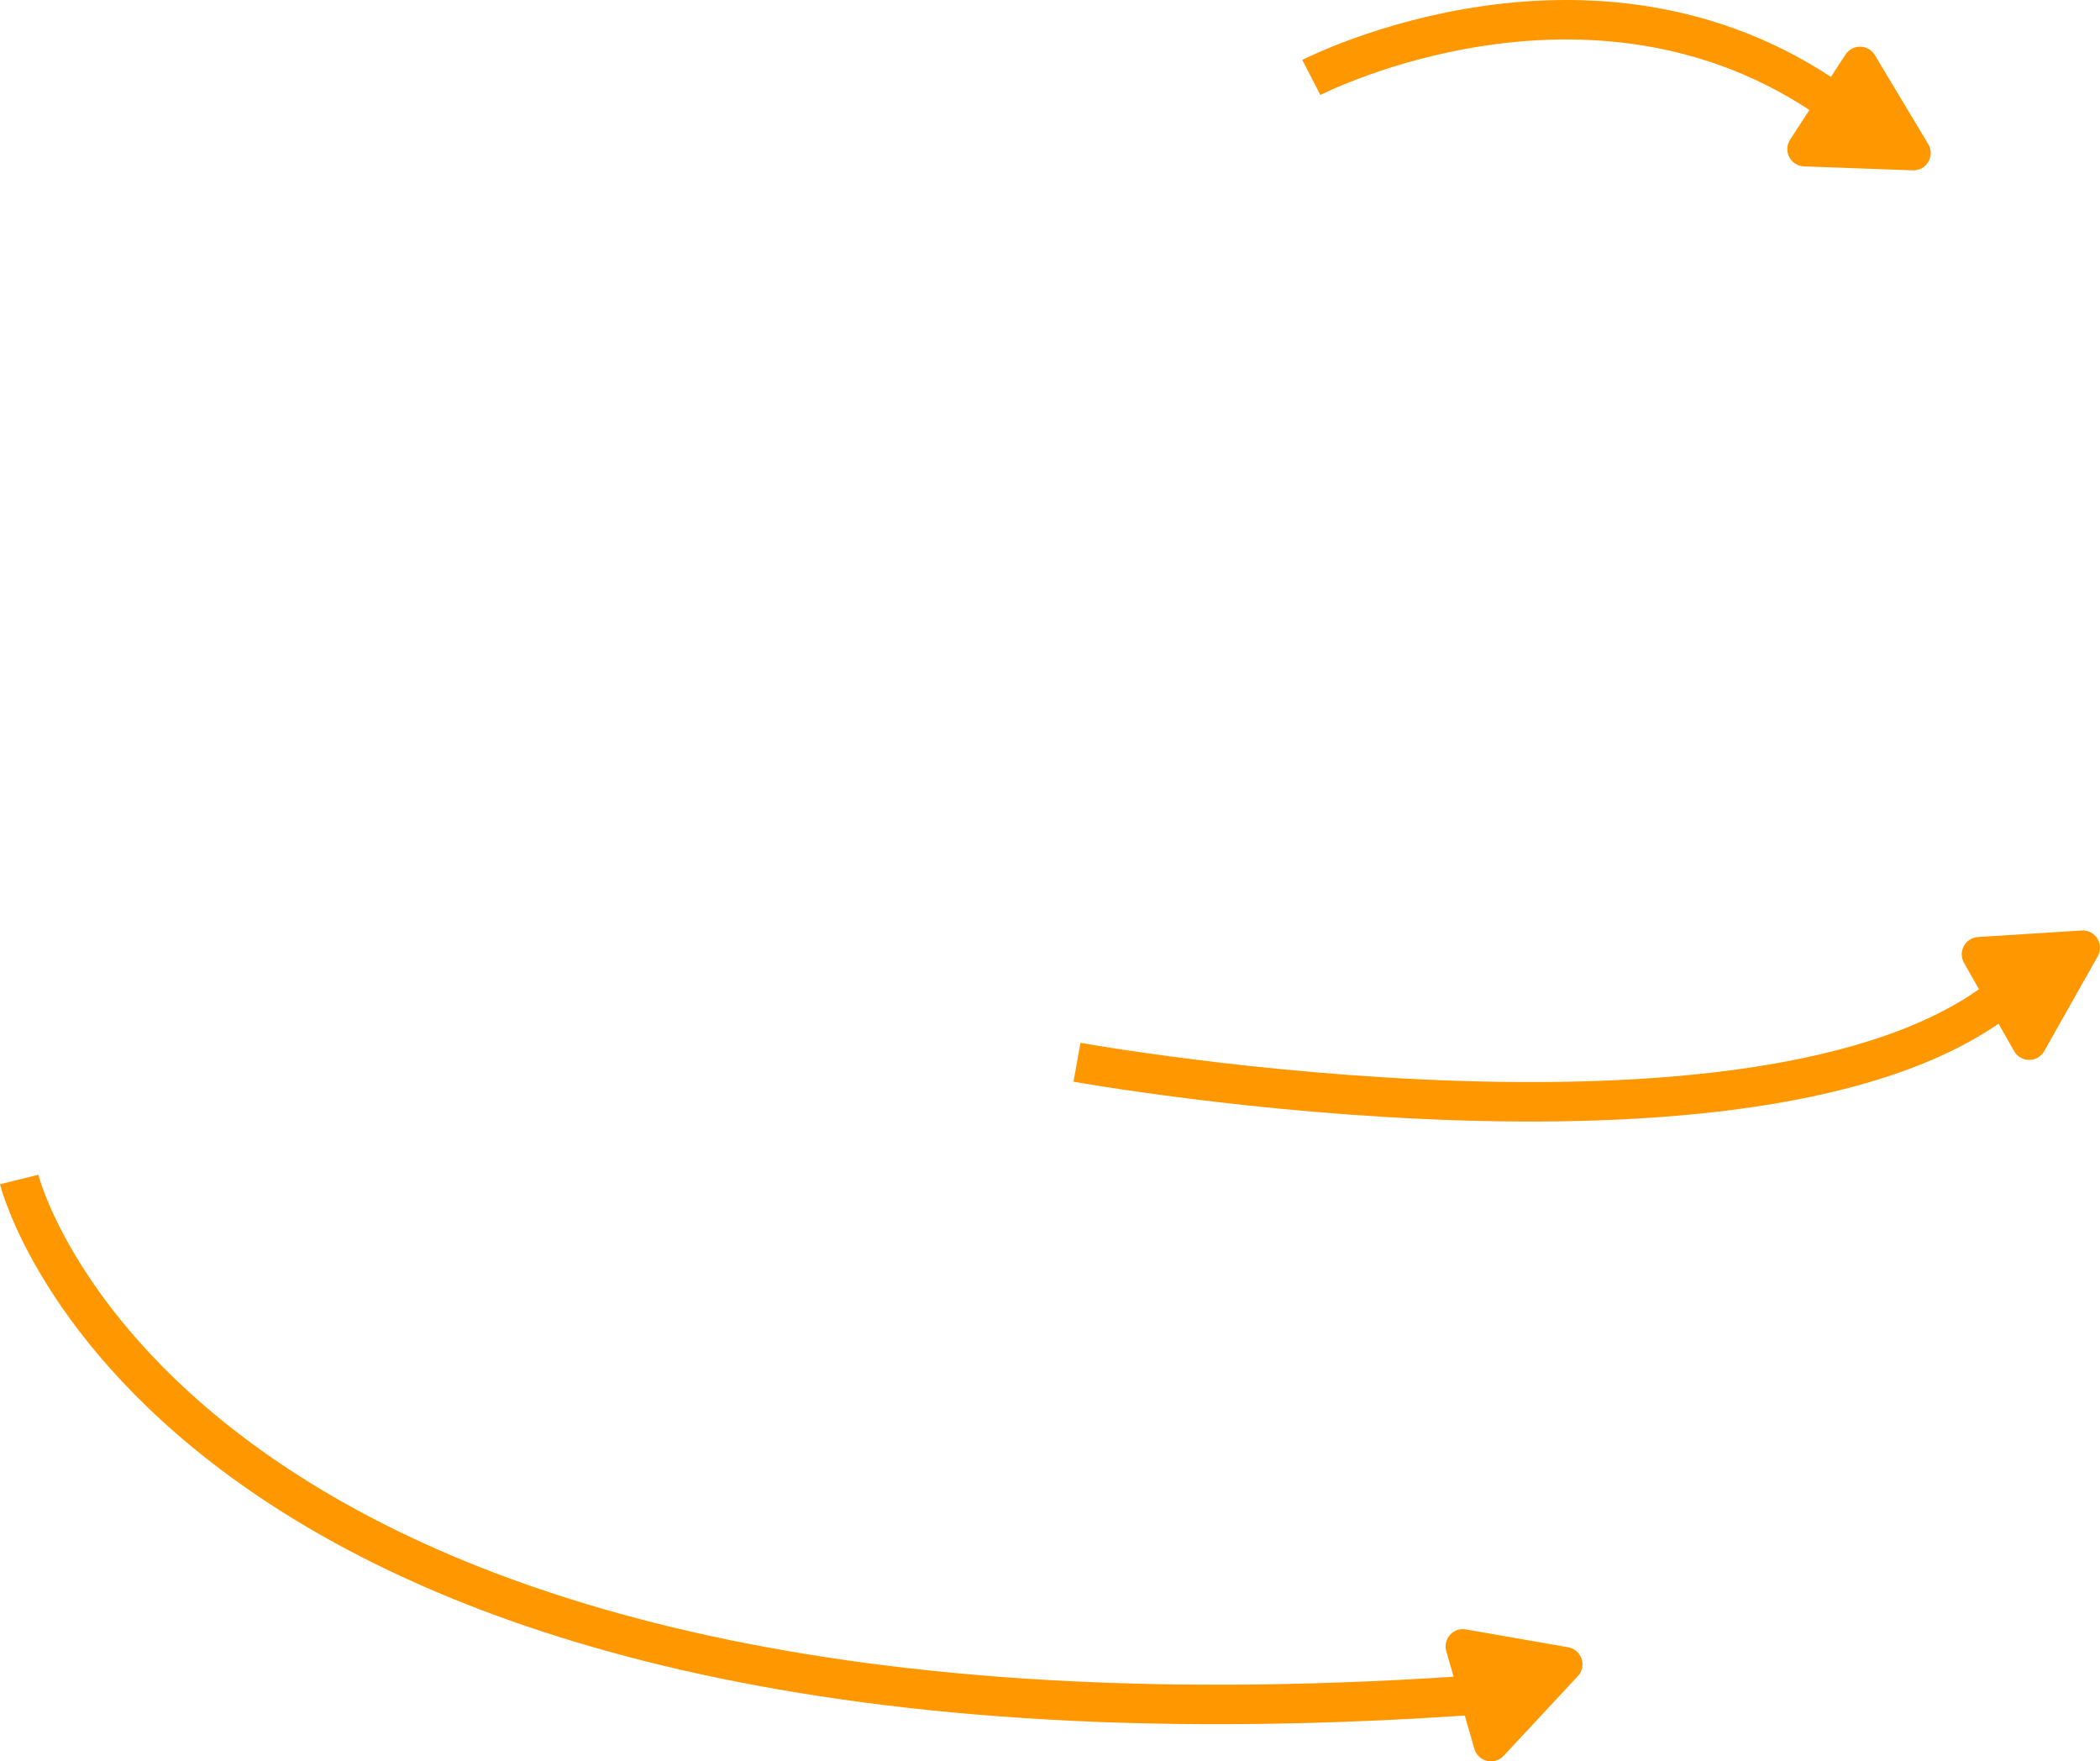 <?xml version="1.0" encoding="utf-8"?>
<!-- Generator: Adobe Illustrator 16.0.4, SVG Export Plug-In . SVG Version: 6.00 Build 0)  -->
<!DOCTYPE svg PUBLIC "-//W3C//DTD SVG 1.1 Tiny//EN" "http://www.w3.org/Graphics/SVG/1.1/DTD/svg11-tiny.dtd">
<svg version="1.1" baseProfile="tiny" id="Layer_1" xmlns="http://www.w3.org/2000/svg" xmlns:xlink="http://www.w3.org/1999/xlink"
	 x="0px" y="0px" width="532.208px" height="446.289px" viewBox="0 0 532.208 446.289" xml:space="preserve">
<path fill="none" stroke="#FF9700" stroke-width="10" stroke-miterlimit="10" d="M332.336,19.632c0,0,73.425-37.897,135.008,8.29"/>
<path fill="#FF9700" d="M467.707,13.826L453.671,35.38c-1.861,2.858,0.108,6.655,3.518,6.779l27.568,1.002
	c3.48,0.127,5.713-3.656,3.922-6.642l-13.533-22.557C473.478,11.184,469.475,11.11,467.707,13.826"/>
<path fill="#FF9700" d="M497.744,243.969l12.696,22.368c1.684,2.967,5.96,2.961,7.638-0.009l13.556-24.027
	c1.711-3.033-0.623-6.754-4.098-6.535l-26.253,1.658C498.047,237.629,496.143,241.15,497.744,243.969"/>
<path fill="none" stroke="#FF9700" stroke-width="10" stroke-miterlimit="10" d="M272.944,269.156c0,0,179.863,32.39,237.63-19.293"
	/>
<path fill="#FF9700" d="M366.535,418.395l7.112,24.718c0.943,3.278,5.104,4.273,7.427,1.776l18.801-20.189
	c2.373-2.548,0.974-6.712-2.456-7.312l-25.912-4.526C368.312,412.302,365.638,415.28,366.535,418.395"/>
<path fill="none" stroke="#FF9700" stroke-width="10" stroke-miterlimit="10" d="M4.855,298.863c0,0,38.179,155.206,373.489,130.306
	"/>
</svg>
